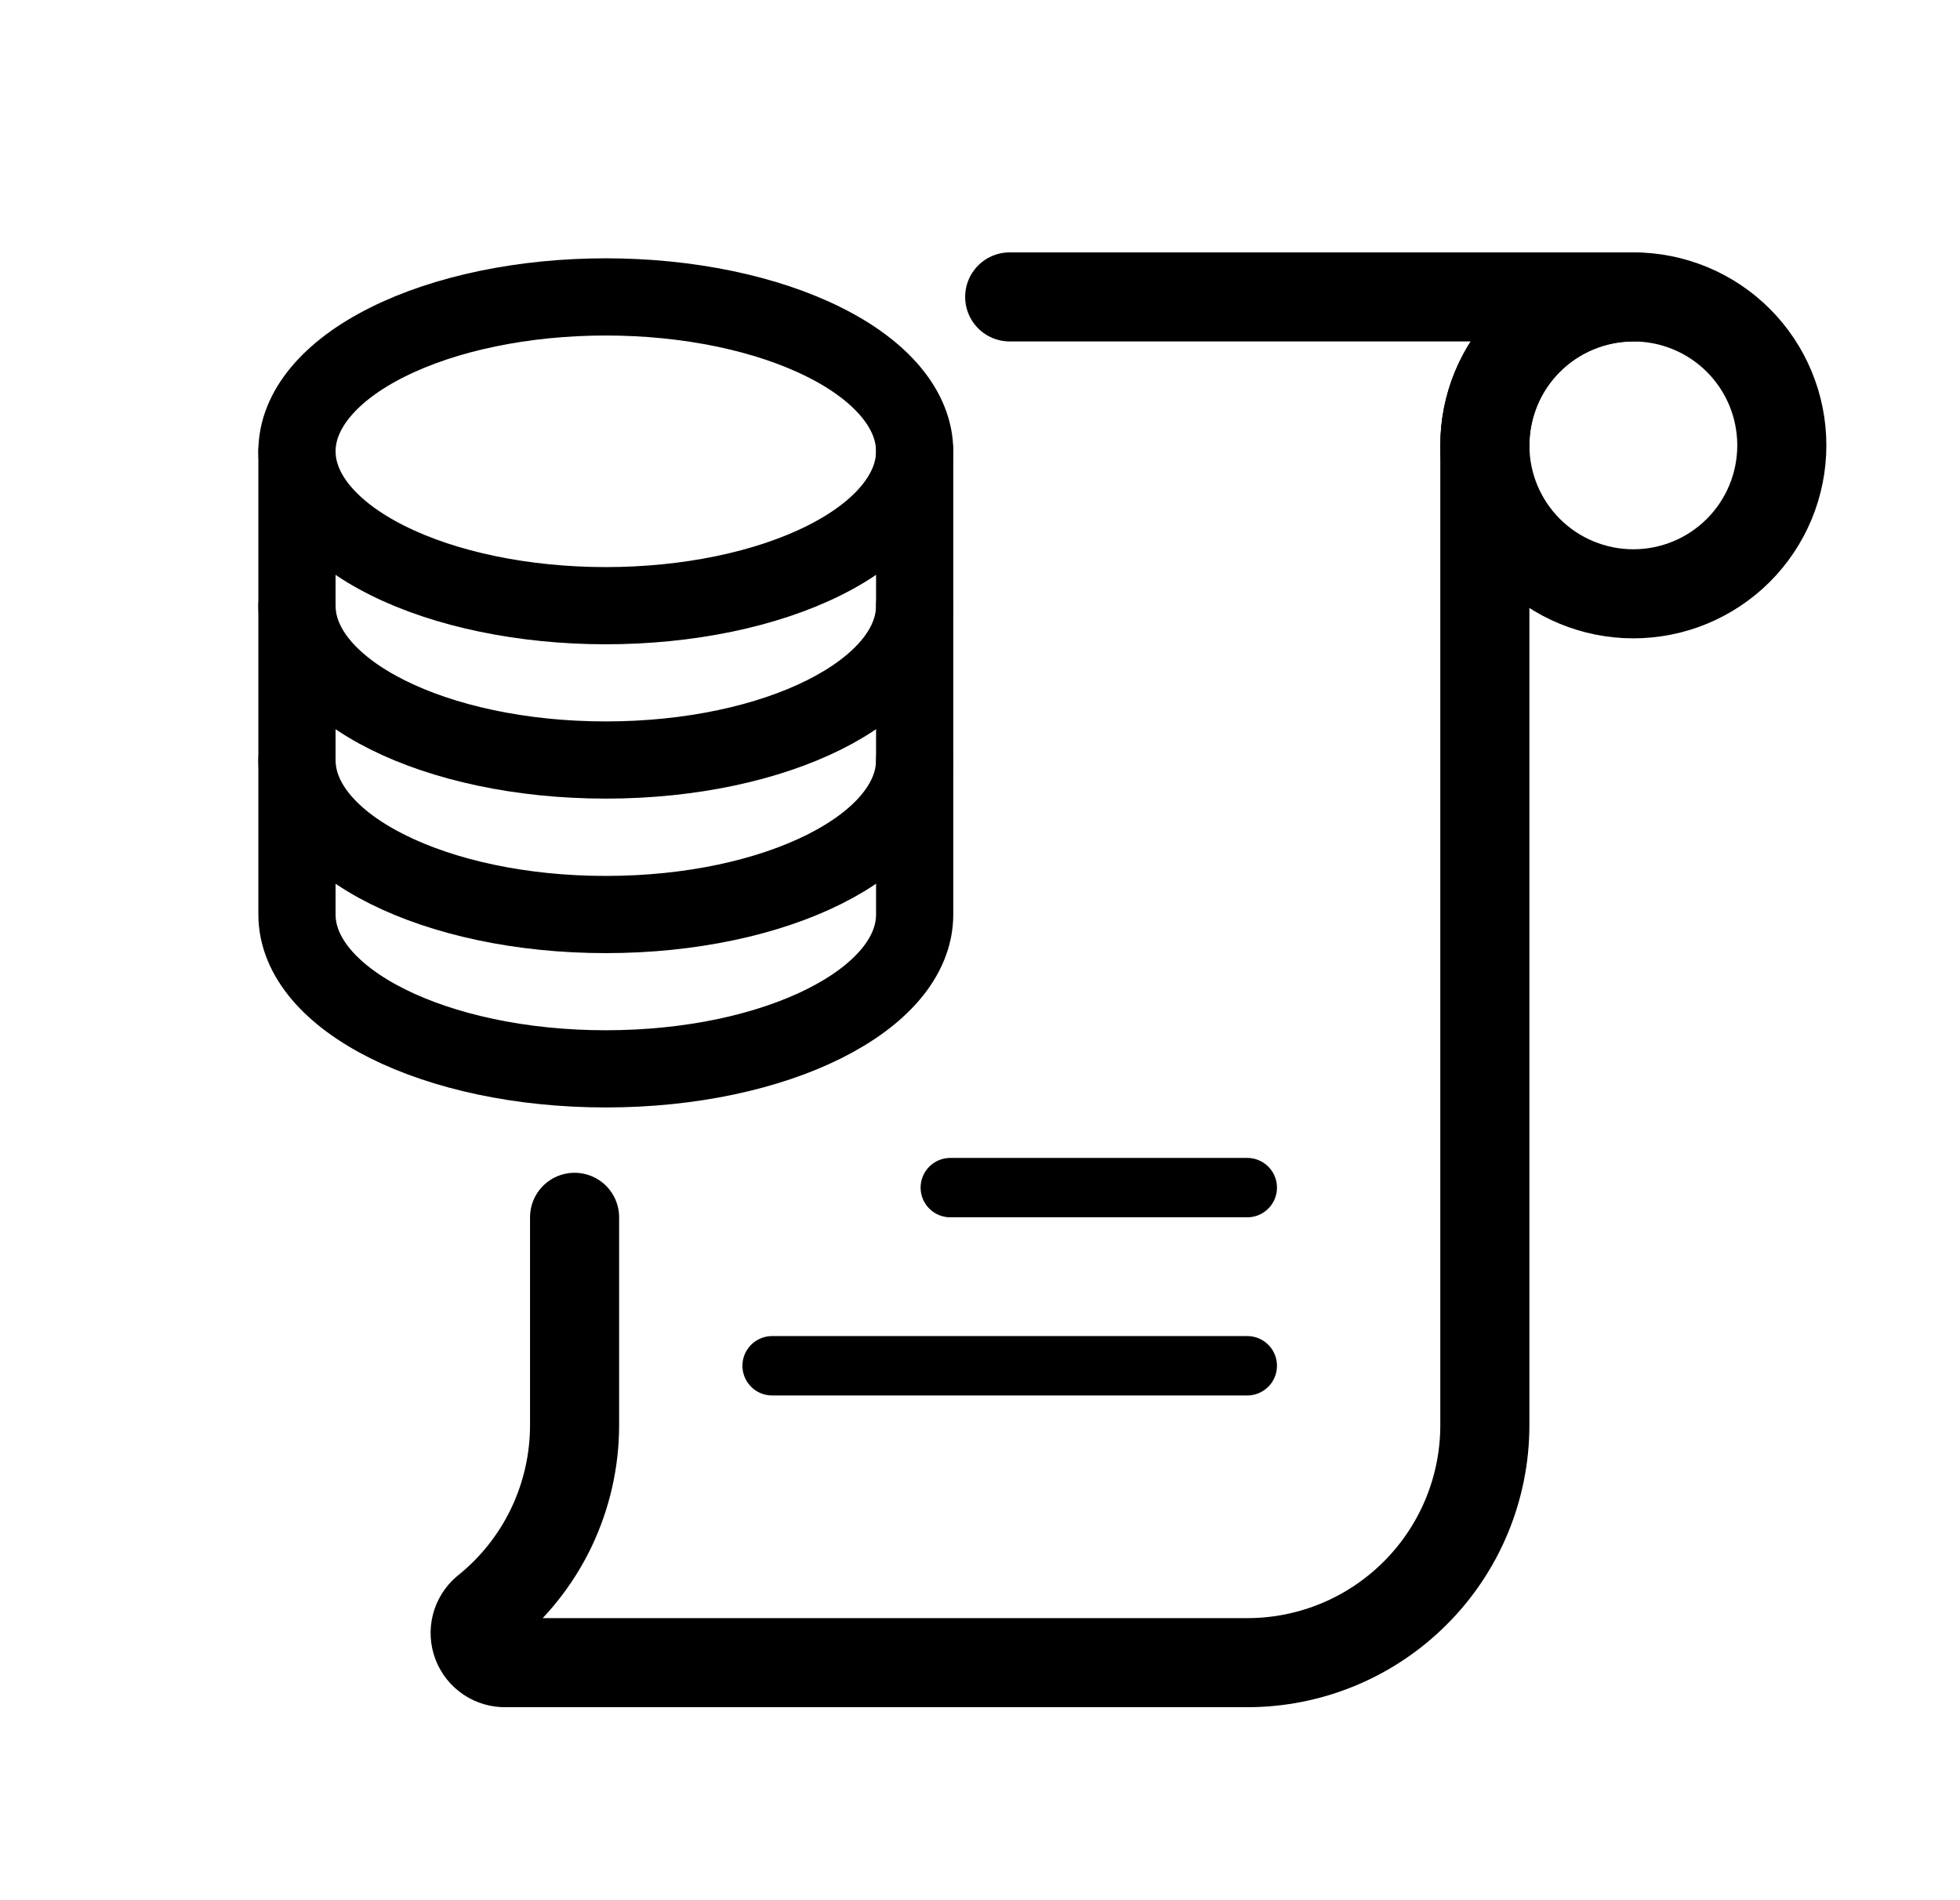 <svg width="33" height="32" viewBox="0 0 33 32" fill="none" xmlns="http://www.w3.org/2000/svg">
<g clip-path="url(#clip0_1150_746)">
<g clip-path="url(#clip1_1150_746)">
<path d="M5 7.6C5 8.29 5.548 8.951 6.523 9.438C7.498 9.926 8.821 10.2 10.2 10.2C11.579 10.2 12.902 9.926 13.877 9.438C14.852 8.951 15.4 8.29 15.4 7.6C15.4 6.91 14.852 6.249 13.877 5.762C12.902 5.274 11.579 5 10.2 5C8.821 5 7.498 5.274 6.523 5.762C5.548 6.249 5 6.91 5 7.6Z" stroke="black" stroke-width="1.3" stroke-linecap="round" stroke-linejoin="round"/>
<path d="M5 7.6V15.4C5 16.836 7.328 18 10.2 18C13.072 18 15.4 16.836 15.4 15.4V7.6" stroke="black" stroke-width="1.3" stroke-linecap="round" stroke-linejoin="round"/>
<path d="M15.4 10.199C15.4 11.635 13.072 12.799 10.2 12.799C7.328 12.799 5 11.635 5 10.199" stroke="black" stroke-width="1.3" stroke-linecap="round" stroke-linejoin="round"/>
<path d="M15.4 12.801C15.4 14.237 13.072 15.401 10.2 15.401C7.328 15.401 5 14.237 5 12.801" stroke="black" stroke-width="1.3" stroke-linecap="round" stroke-linejoin="round"/>
<path d="M17 5H27.5C26.837 5 26.201 5.263 25.732 5.732C25.263 6.201 25 6.837 25 7.5V24C25 25.061 24.579 26.078 23.828 26.828C23.078 27.579 22.061 28 21 28H8.51C8.407 28.002 8.306 27.972 8.221 27.915C8.135 27.857 8.07 27.775 8.033 27.679C7.996 27.582 7.99 27.477 8.015 27.378C8.04 27.278 8.096 27.188 8.174 27.121C8.642 26.747 9.02 26.272 9.28 25.732C9.539 25.191 9.674 24.599 9.674 24V20.5" stroke="black" stroke-width="1.5" stroke-linecap="round" stroke-linejoin="round"/>
<path d="M25 7.5C25 8.163 25.263 8.799 25.732 9.268C26.201 9.737 26.837 10 27.5 10C28.163 10 28.799 9.737 29.268 9.268C29.737 8.799 30 8.163 30 7.5C30 6.837 29.737 6.201 29.268 5.732C28.799 5.263 28.163 5 27.5 5C26.837 5 26.201 5.263 25.732 5.732C25.263 6.201 25 6.837 25 7.5Z" stroke="black" stroke-width="1.5" stroke-linecap="round" stroke-linejoin="round"/>
<path d="M16 20H21" stroke="black" stroke-linecap="round" stroke-linejoin="round"/>
<path d="M13 23H21" stroke="black" stroke-linecap="round" stroke-linejoin="round"/>
</g>
</g>
<defs>
<clipPath id="clip0_1150_746">
<rect width="32" height="31" fill="white" transform="translate(0.5 0.73)"/>
</clipPath>
<clipPath id="clip1_1150_746">
<rect width="32" height="31" fill="white" transform="translate(0.5 0.73)"/>
</clipPath>
</defs>
</svg>
